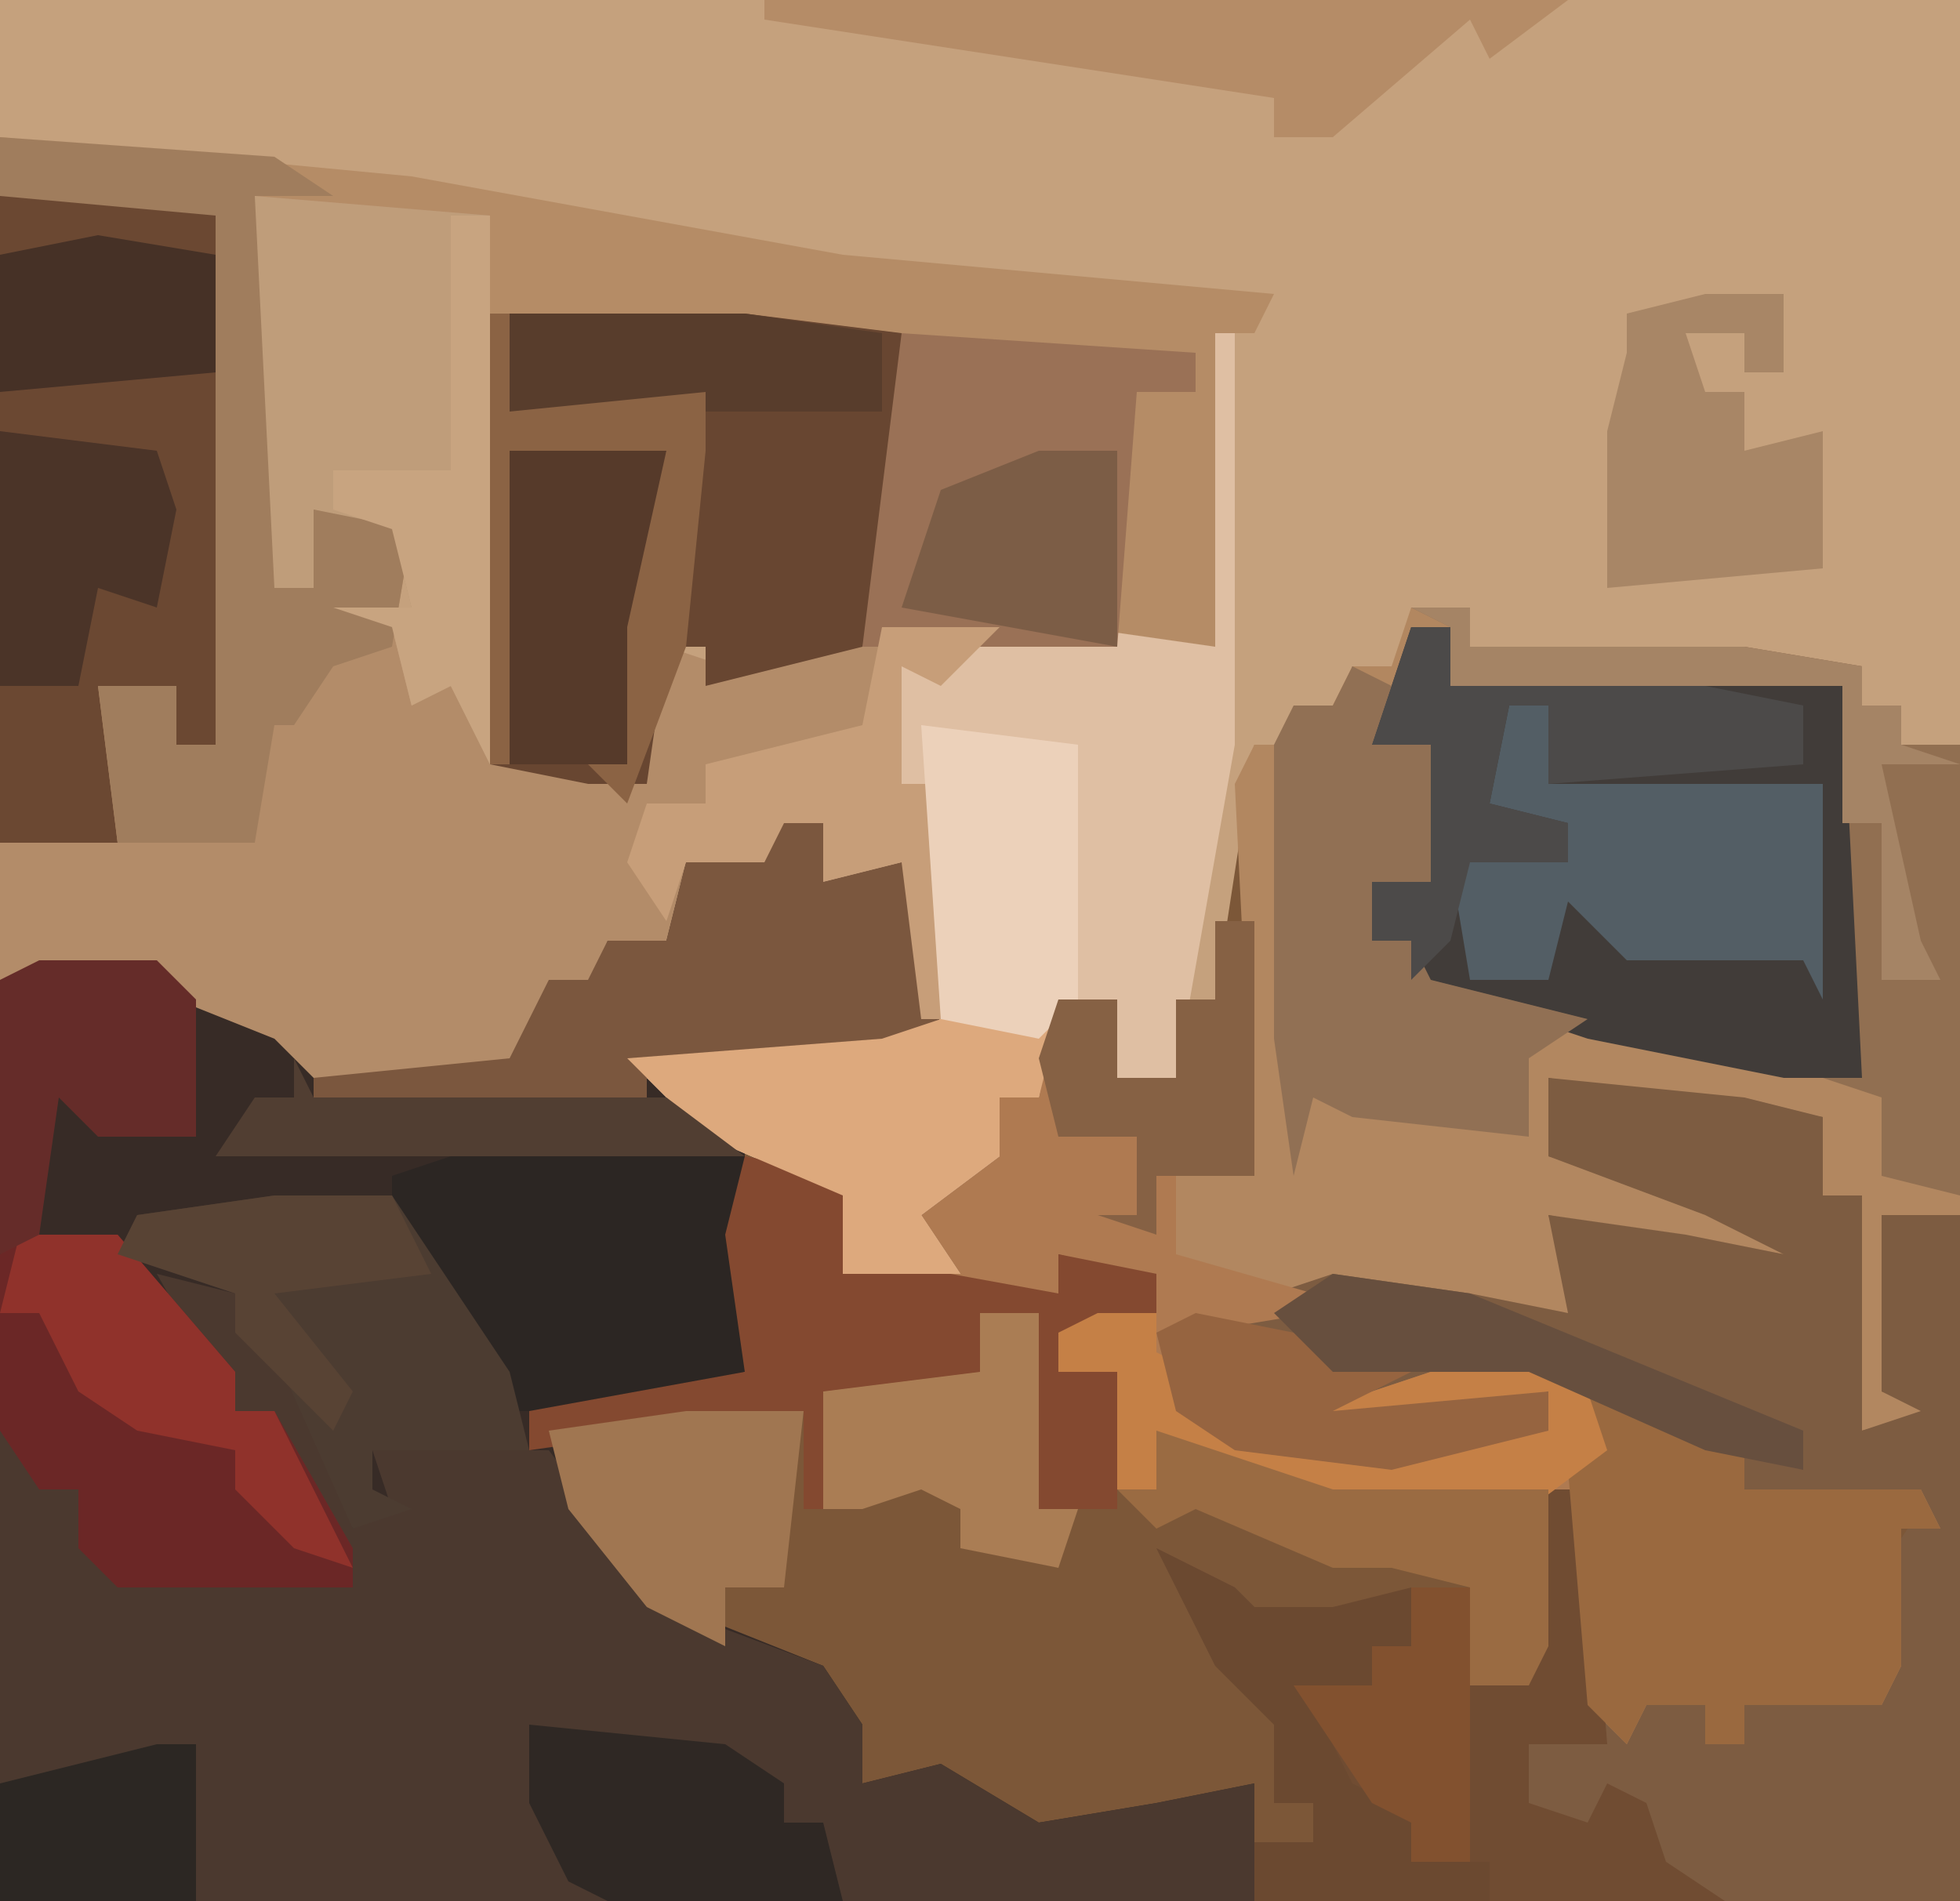 <?xml version="1.0" encoding="UTF-8"?>
<svg version="1.1" xmlns="http://www.w3.org/2000/svg" width="100" height="97">
<path d="M0,0 L100,0 L100,97 L0,97 Z " fill="#7C5738" transform="translate(0,0)"/>
<path d="M0,0 L100,0 L100,38 L97,38 L97,36 L95,36 L95,34 L77,34 L75,33 L75,31 L72,31 L72,36 L71,34 L69,34 L68,37 L66,36 L66,38 L64,38 L62,51 L60,51 L60,55 L57,55 L57,51 L54,51 L53,56 L51,56 L51,59 L47,62 L49,65 L43,65 L43,61 L36,58 L32,54 L45,53 L47,52 L46,44 L42,45 L42,42 L40,42 L39,44 L35,44 L34,48 L31,48 L30,51 L27,52 L27,55 L16,55 L14,53 L9,51 L8,50 L0,50 Z " fill="#C5A17D" transform="translate(0,0)"/>
<path d="M0,0 L3,1 L2,4 L6,3 L7,1 L8,12 L5,13 L-7,14 L-2,17 L-2,29 L-8,31 L-13,31 L-7,40 L-3,42 L2,44 L4,47 L4,50 L8,49 L13,52 L19,51 L24,50 L24,56 L-40,56 L-40,9 L-38,8 L-32,8 L-30,10 L-25,12 L-24,13 L-14,13 L-12,9 L-10,9 L-9,7 L-6,7 L-5,3 L-1,3 Z M12,50 Z " fill="#372B26" transform="translate(40,41)"/>
<path d="M0,0 L21,2 L43,6 L65,8 L64,10 L62,10 L62,26 L45,26 L36,28 L36,26 L34,26 L33,33 L30,33 L25,32 L25,4 L17,4 L13,3 L14,23 L16,23 L16,19 L21,20 L20,26 L17,27 L15,30 L14,30 L13,36 L0,36 Z " fill="#B58C66" transform="translate(0,7)"/>
<path d="M0,0 L3,0 L3,2 L17,2 L23,3 L23,5 L25,5 L25,7 L28,7 L28,31 L24,31 L24,40 L27,41 L23,42 L23,30 L21,30 L21,26 L12,25 L7,24 L7,28 L19,31 L20,32 L20,38 L19,38 L19,33 L12,32 L7,31 L9,37 L3,36 L-4,35 L-12,35 L-12,29 L-8,29 L-9,9 L-8,7 L-6,7 L-6,5 L-4,5 L-3,3 L-1,3 Z " fill="#B28760" transform="translate(72,31)"/>
<path d="M0,0 L4,1 L4,3 L7,4 L10,13 L12,12 L11,9 L20,9 L26,17 L34,20 L36,23 L36,26 L40,25 L45,28 L51,27 L56,26 L56,32 L-8,32 L-8,8 L-6,9 L-6,11 L-4,11 L-2,15 L10,16 L6,9 L6,7 L4,7 Z M44,26 Z " fill="#4B392F" transform="translate(8,65)"/>
<path d="M0,0 L10,1 L14,2 L14,6 L16,6 L16,18 L19,17 L17,16 L17,7 L21,7 L21,42 L-15,42 L-15,39 L-12,39 L-12,37 L-14,37 L-14,33 L-17,30 L-20,24 L-16,26 L-15,27 L-11,27 L-4,26 L-4,31 L-1,31 L0,21 L2,21 L3,32 L5,32 L8,32 L8,34 L10,34 L10,32 L16,31 L18,30 L17,25 L19,22 L10,21 L10,19 L1,16 L-3,15 L-9,17 L0,16 L0,18 L-8,20 L-16,19 L-19,17 L-20,13 L-11,10 L-4,11 L1,12 L0,7 L7,8 L12,9 L8,7 L0,4 Z " fill="#7D5C41" transform="translate(79,55)"/>
<path d="M0,0 L12,1 L12,29 L17,29 L19,30 L21,23 L24,24 L32,22 L38,22 L35,25 L33,24 L33,30 L35,30 L35,42 L34,42 L33,34 L29,35 L29,32 L27,32 L26,34 L22,34 L21,38 L18,38 L17,41 L14,42 L14,45 L3,45 L1,43 L-4,41 L-5,40 L-13,40 L-13,33 L0,33 L0,27 L4,23 L4,21 L8,21 L7,17 L3,16 L3,20 L1,20 L0,22 Z " fill="#B38C69" transform="translate(13,10)"/>
<path d="M0,0 L2,0 L2,13 L-2,13 L-2,17 L5,19 L5,20 L-1,21 L-1,25 L4,27 L17,26 L17,24 L8,26 L5,25 L14,22 L20,24 L27,27 L27,29 L36,29 L37,31 L35,31 L35,38 L34,40 L27,40 L27,42 L25,42 L25,40 L22,40 L21,42 L19,40 L19,29 L16,30 L6,30 L-2,27 L-3,29 L-5,29 L-5,23 L-8,23 L-8,21 L-3,20 L-4,18 L-8,17 L-8,19 L-16,19 L-14,17 L-16,15 L-13,12 L-11,12 L-11,9 L-9,9 L-8,4 L-5,4 L-5,8 L-2,8 L-2,4 L0,4 Z " fill="#AF7A51" transform="translate(62,47)"/>
<path d="M0,0 L1,0 L1,21 L-2,38 L-5,38 L-5,34 L-8,34 L-9,39 L-11,39 L-11,42 L-15,45 L-13,48 L-19,48 L-19,44 L-26,41 L-30,37 L-14,36 L-14,23 L-16,23 L-16,17 L-12,16 L-7,15 L0,16 Z " fill="#DFBFA3" transform="translate(62,17)"/>
<path d="M0,0 L2,0 L2,3 L22,3 L23,10 L23,23 L19,23 L9,21 L0,18 L0,16 L-2,16 L-2,13 L1,13 L1,6 L-2,6 L-1,3 Z " fill="#413C39" transform="translate(72,32)"/>
<path d="M0,0 L13,0 L21,1 L21,13 L19,17 L11,19 L11,17 L9,17 L8,24 L5,24 L0,23 Z " fill="#684631" transform="translate(25,16)"/>
<path d="M0,0 L11,0 L12,1 L12,20 L11,28 L9,28 L9,25 L5,25 L6,33 L0,33 Z " fill="#6B4832" transform="translate(0,10)"/>
<path d="M0,0 L2,0 L3,13 L-1,13 L-1,16 L2,17 L3,15 L5,16 L6,19 L9,21 L-15,21 L-15,18 L-12,18 L-12,16 L-14,16 L-14,12 L-17,9 L-20,3 L-16,5 L-15,6 L-11,6 L-4,5 L-4,10 L-1,10 Z " fill="#704C32" transform="translate(79,76)"/>
<path d="M0,0 L12,1 L12,29 L10,25 L8,26 L7,22 L4,21 L8,21 L7,17 L3,16 L3,20 L1,20 L0,22 Z " fill="#BF9D7A" transform="translate(13,10)"/>
<path d="M0,0 L8,3 L8,5 L17,5 L18,7 L16,7 L16,14 L15,16 L8,16 L8,18 L6,18 L6,16 L3,16 L2,18 L0,16 L-1,4 Z " fill="#9A693F" transform="translate(81,71)"/>
<path d="M0,0 L5,0 L11,7 L11,9 L13,9 L17,16 L17,18 L5,18 L3,16 L3,13 L1,13 L-1,10 L-1,1 Z " fill="#6B2726" transform="translate(1,63)"/>
<path d="M0,0 L3,1 L2,4 L6,3 L7,1 L8,12 L5,13 L-7,14 L-7,15 L-24,15 L-24,14 L-14,13 L-12,9 L-10,9 L-9,7 L-6,7 L-5,3 L-1,3 Z " fill="#7B573E" transform="translate(40,41)"/>
<path d="M0,0 L2,1 L1,4 L4,4 L4,11 L1,11 L1,14 L3,14 L4,16 L12,18 L9,20 L9,24 L0,23 L-2,22 L-3,26 L-4,19 L-4,4 L-3,2 L-1,2 Z " fill="#917054" transform="translate(69,34)"/>
<path d="M0,0 L15,0 L15,11 L9,13 L3,13 L-3,3 L-3,1 Z " fill="#2C2623" transform="translate(23,59)"/>
<path d="M0,0 L15,1 L15,3 L12,3 L11,16 L-2,16 Z " fill="#9A7156" transform="translate(46,17)"/>
<path d="M0,0 L6,1 L5,5 L16,7 L16,5 L21,6 L21,8 L16,9 L16,11 L19,11 L19,18 L15,18 L15,8 L12,8 L12,11 L10,12 L4,12 L4,18 L3,18 L3,13 L-11,15 L-11,13 L0,11 L-1,4 Z " fill="#844930" transform="translate(38,59)"/>
<path d="M0,0 L14,1 L17,3 L13,3 L14,23 L16,23 L16,19 L21,20 L20,26 L17,27 L15,30 L14,30 L13,36 L6,36 L5,28 L9,28 L9,31 L11,31 L11,4 L0,3 Z " fill="#A07D5D" transform="translate(0,7)"/>
<path d="M0,0 L6,0 L12,9 L13,13 L5,13 L5,15 L7,16 L4,17 L0,8 L-2,7 L-2,5 L-8,3 L-7,1 Z " fill="#4C3C31" transform="translate(14,61)"/>
<path d="M0,0 L3,0 L3,2 L17,2 L23,3 L23,5 L25,5 L25,7 L28,7 L28,30 L24,29 L24,25 L21,24 L23,24 L22,4 L2,4 L2,1 Z " fill="#916F51" transform="translate(72,31)"/>
<path d="M0,0 L2,0 L2,4 L16,4 L16,15 L15,13 L6,13 L3,10 L2,14 L-2,14 L-3,8 L-1,7 L3,8 L3,6 L-1,5 Z " fill="#535E65" transform="translate(77,36)"/>
<path d="M0,0 L6,0 L5,4 L3,4 L3,7 L-1,10 L1,13 L-5,13 L-5,9 L-12,6 L-16,2 L-3,1 Z " fill="#DDA97D" transform="translate(48,52)"/>
<path d="M0,0 L2,0 L2,3 L15,3 L20,4 L20,7 L7,8 L7,4 L5,4 L4,9 L8,10 L8,12 L3,12 L2,16 L0,18 L0,16 L-2,16 L-2,13 L1,13 L1,6 L-2,6 L-1,3 Z " fill="#4C4A49" transform="translate(72,32)"/>
<path d="M0,0 L41,0 L37,3 L36,1 L29,7 L26,7 L26,5 L0,1 Z " fill="#B58C67" transform="translate(39,0)"/>
<path d="M0,0 L8,0 L6,16 L0,16 Z " fill="#563A2A" transform="translate(26,23)"/>
<path d="M0,0 L3,0 L3,2 L5,3 L5,5 L10,7 L23,6 L23,4 L14,6 L11,5 L20,2 L25,4 L26,7 L22,10 L12,10 L4,7 L3,9 L1,9 L1,3 L-2,3 L-2,1 Z " fill="#C58046" transform="translate(56,67)"/>
<path d="M0,0 L4,0 L4,4 L2,4 L2,2 L-1,2 L0,5 L2,5 L2,8 L6,7 L6,14 L-5,15 L-5,7 L-4,3 L-4,1 Z " fill="#A88666" transform="translate(87,15)"/>
<path d="M0,0 L10,1 L13,3 L13,5 L15,5 L16,9 L4,9 L2,8 L0,4 Z " fill="#2F2824" transform="translate(27,88)"/>
<path d="M0,0 L6,0 L3,3 L1,2 L1,8 L3,8 L3,20 L2,20 L1,12 L-3,13 L-3,10 L-5,10 L-6,12 L-10,12 L-11,15 L-13,12 L-12,9 L-9,9 L-9,7 L-1,5 Z " fill="#C79E79" transform="translate(45,32)"/>
<path d="M0,0 L8,1 L8,14 L6,16 L1,15 Z " fill="#ECD1BA" transform="translate(47,37)"/>
<path d="M0,0 L6,0 L5,9 L2,9 L2,12 L-2,10 L-6,5 L-7,1 Z " fill="#A07651" transform="translate(35,72)"/>
<path d="M0,0 L4,2 L5,3 L9,3 L13,2 L13,5 L11,5 L11,7 L8,8 L10,12 L12,13 L15,16 L17,16 L17,18 L5,18 L5,15 L8,15 L8,13 L6,13 L6,9 L3,6 Z " fill="#6B4930" transform="translate(59,79)"/>
<path d="M0,0 L5,0 L11,7 L11,9 L13,9 L17,17 L14,16 L11,13 L11,11 L6,10 L3,8 L2,6 L1,4 L-1,4 Z " fill="#90322B" transform="translate(1,63)"/>
<path d="M0,0 L3,0 L3,10 L5,10 L4,13 L-1,12 L-1,10 L-3,9 L-6,10 L-8,10 L-8,4 L0,3 Z " fill="#AA7D54" transform="translate(50,67)"/>
<path d="M0,0 L6,0 L8,2 L8,9 L3,9 L1,7 L0,14 L-2,15 L-2,1 Z " fill="#652C29" transform="translate(2,49)"/>
<path d="M0,0 L9,3 L20,3 L20,11 L19,13 L16,13 L16,8 L12,7 L9,7 L2,4 L0,5 L-2,3 L0,3 Z " fill="#9A6B42" transform="translate(59,73)"/>
<path d="M0,0 L12,0 L19,1 L19,5 L0,5 Z " fill="#583D2C" transform="translate(26,16)"/>
<path d="M0,0 L2,0 L2,13 L-3,13 L-3,16 L-6,15 L-4,15 L-4,11 L-8,11 L-9,7 L-8,4 L-5,4 L-5,8 L-2,8 L-2,4 L0,4 Z " fill="#866144" transform="translate(62,47)"/>
<path d="M0,0 L2,0 L2,28 L0,24 L-2,25 L-3,21 L-6,20 L-2,20 L-3,16 L-6,15 L-6,13 L0,13 Z " fill="#C8A480" transform="translate(23,11)"/>
<path d="M0,0 L8,1 L9,4 L8,9 L5,8 L4,13 L0,13 Z " fill="#4B3428" transform="translate(0,22)"/>
<path d="M0,0 L1,0 L1,5 L11,4 L11,7 L10,17 L7,25 L5,23 L7,23 L7,16 L9,7 L1,7 L1,23 L0,23 Z " fill="#8B6344" transform="translate(25,16)"/>
<path d="M0,0 L1,2 L19,2 L23,5 L-4,5 L-2,2 L0,2 Z " fill="#513E32" transform="translate(15,54)"/>
<path d="M0,0 L4,0 L4,10 L-7,8 L-5,2 Z " fill="#7C5D46" transform="translate(53,23)"/>
<path d="M0,0 L5,1 L11,3 L7,5 L18,4 L18,6 L10,8 L2,7 L-1,5 L-2,1 Z " fill="#966440" transform="translate(61,67)"/>
<path d="M0,0 L7,1 L24,8 L24,10 L19,9 L10,5 L0,5 L-3,2 Z " fill="#674F3E" transform="translate(68,65)"/>
<path d="M0,0 L3,0 L3,14 L0,14 L0,12 L-2,11 L-6,5 L-2,5 L-2,3 L0,3 Z " fill="#82512F" transform="translate(72,81)"/>
<path d="M0,0 L3,0 L3,2 L17,2 L23,3 L23,5 L25,5 L25,7 L28,8 L24,8 L26,17 L27,19 L24,19 L24,11 L22,11 L22,4 L2,4 L2,1 Z " fill="#A58465" transform="translate(72,31)"/>
<path d="M0,0 L6,0 L8,4 L0,5 L4,10 L3,12 L-2,7 L-2,5 L-8,3 L-7,1 Z " fill="#584334" transform="translate(14,61)"/>
<path d="M0,0 L2,0 L2,8 L-8,8 L-8,2 Z " fill="#2C2723" transform="translate(8,89)"/>
<path d="M0,0 L6,1 L6,7 L-5,8 L-5,1 Z " fill="#463126" transform="translate(5,12)"/>
</svg>

